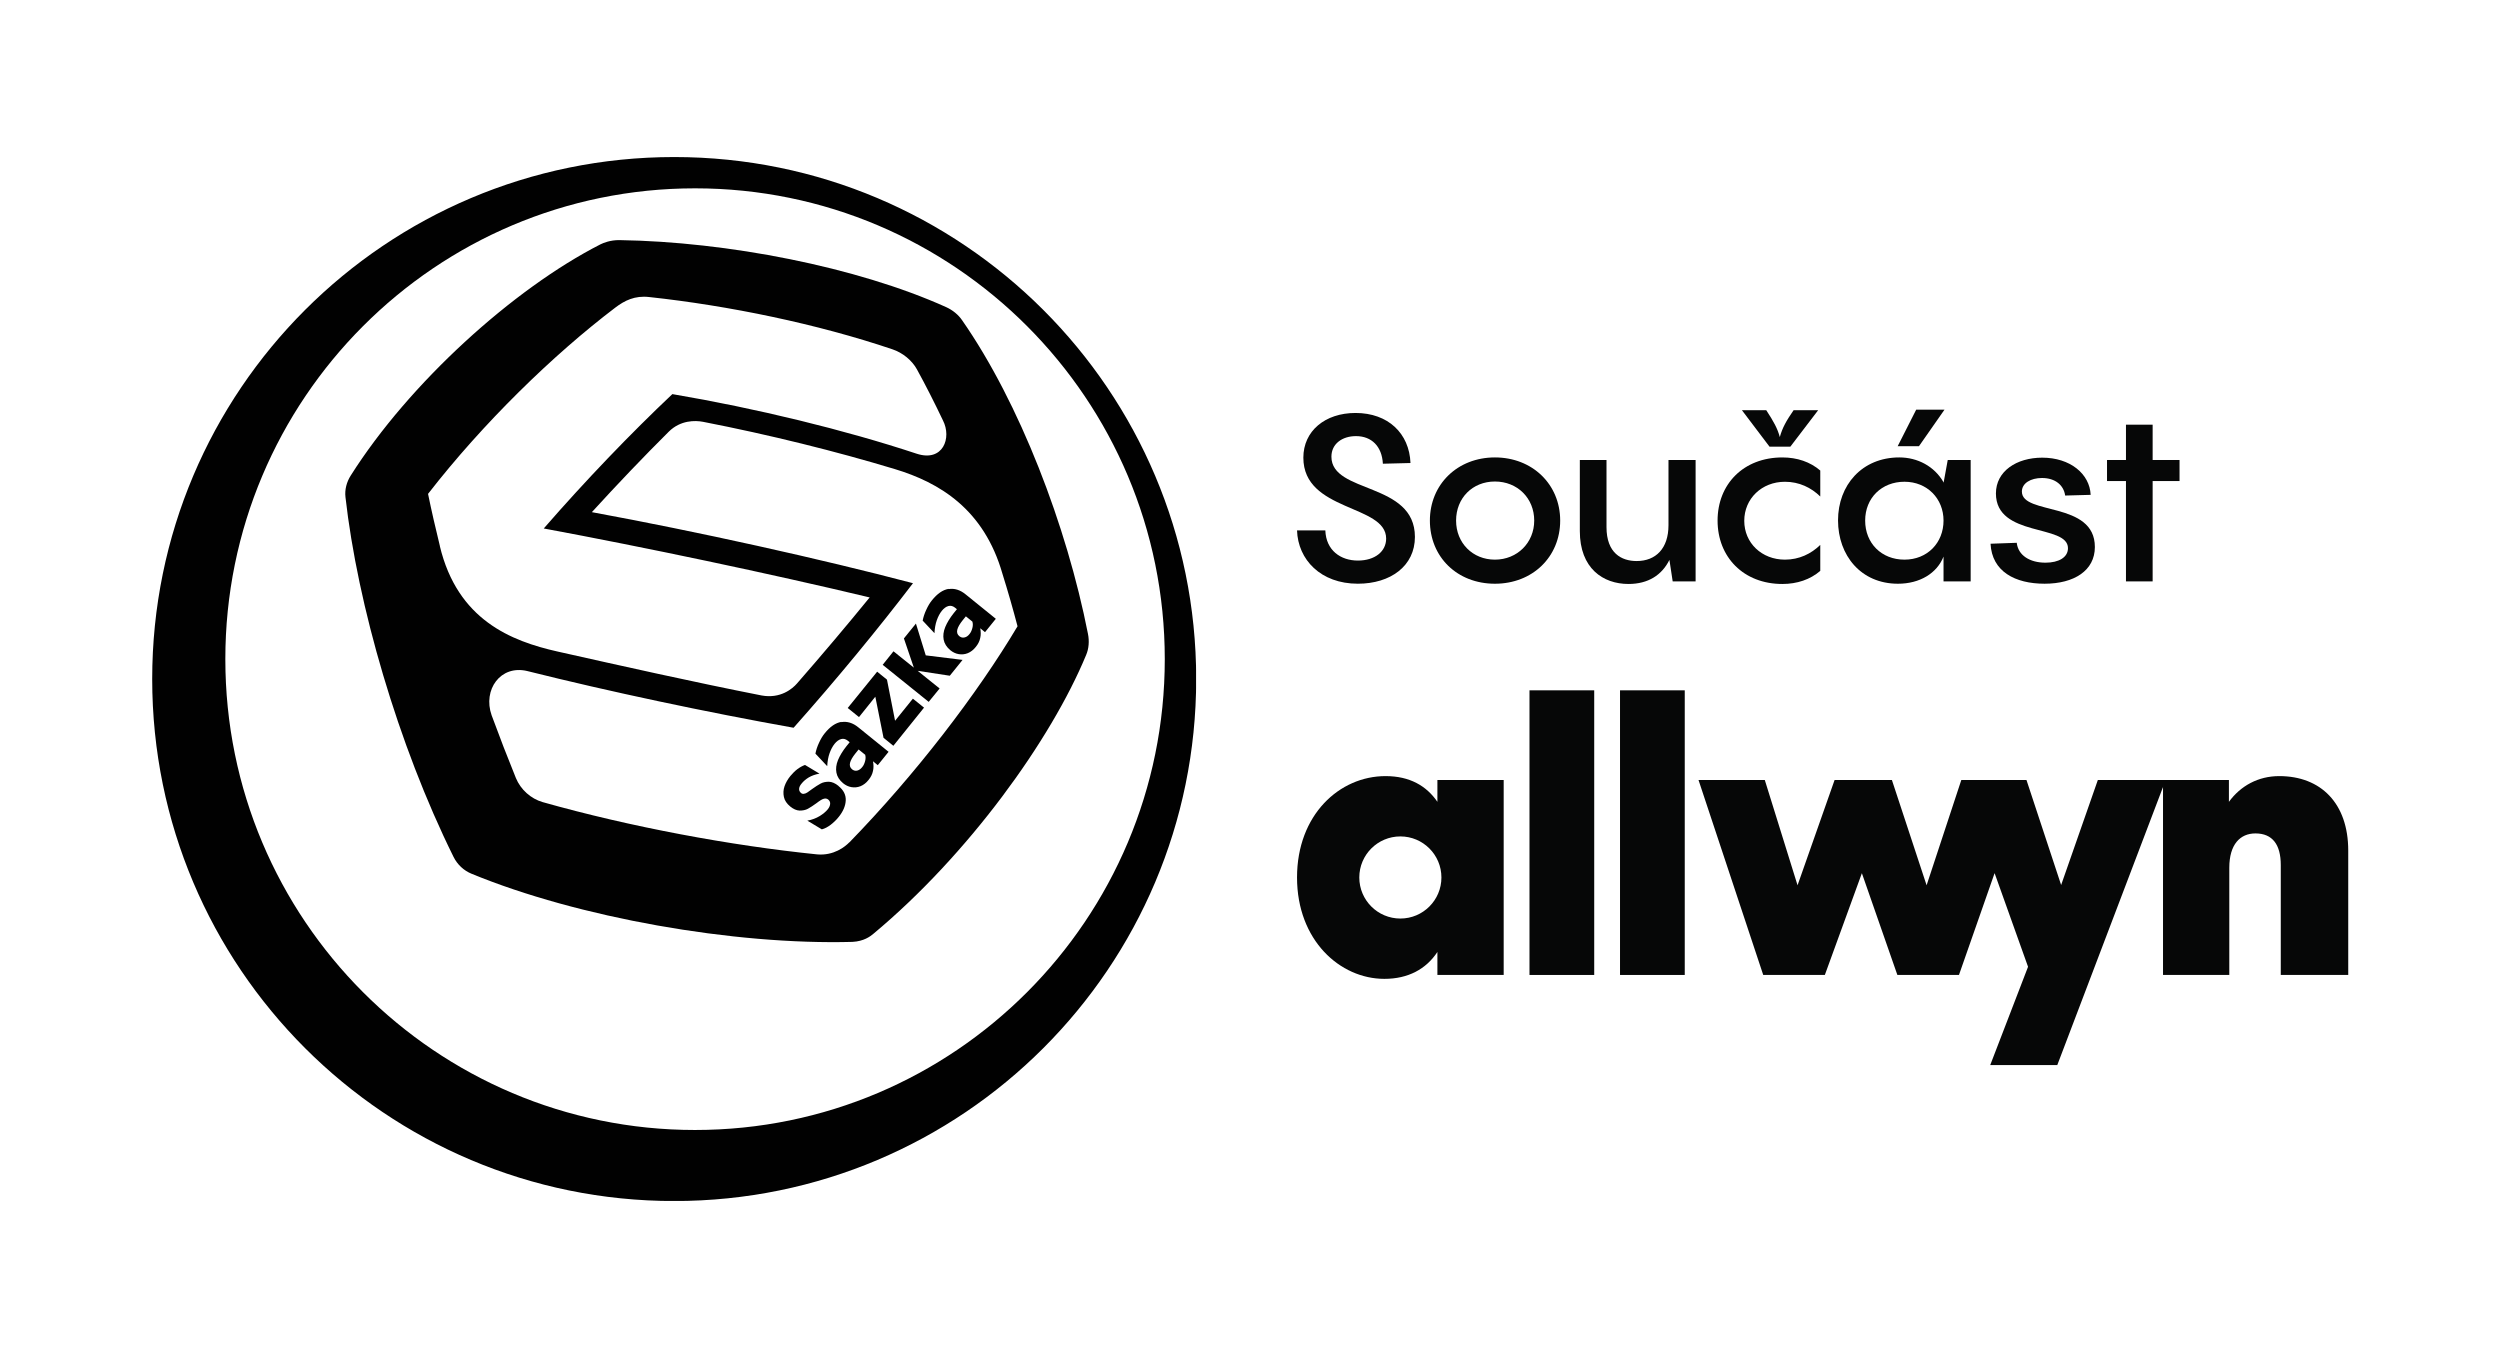 <?xml version="1.0" encoding="UTF-8"?>
<svg xmlns="http://www.w3.org/2000/svg" xmlns:xlink="http://www.w3.org/1999/xlink" viewBox="0 0 2141.27 1154">
  <defs>
    <style>
      .cls-1 {
        fill: #010101;
      }

      .cls-2 {
        fill: #060707;
      }
    </style>
    <symbol id="Sazka_Logo_CB_RGB" data-name="Sazka Logo CB RGB" viewBox="0 0 85.07 85.07">
      <g>
        <g>
          <path class="cls-1" d="M56.17,46.03c-.48.08-.93.39-1.37.94-.17.21-.32.46-.46.77-.14.3-.24.6-.29.88l.96,1.02c.02-.39.08-.74.19-1.05.11-.31.25-.57.41-.77.17-.21.35-.34.54-.39.19-.05.36,0,.53.13l.16.13-.26.32c-.31.39-.54.77-.69,1.13-.15.37-.19.71-.13,1.03.06.32.24.6.53.85.22.18.45.29.7.33.25.04.49.02.74-.08.24-.1.46-.27.65-.51.19-.23.31-.48.36-.73.06-.26.05-.52,0-.79l.39.32.88-1.09-2.46-1.99c-.45-.37-.92-.51-1.39-.43ZM58.1,48.7c.05.16.05.33,0,.52s-.12.36-.24.5c-.12.15-.25.24-.4.28-.15.04-.29,0-.42-.1-.17-.14-.22-.31-.17-.53.05-.21.2-.47.44-.77l.26-.32.52.42Z"/>
          <polygon class="cls-1" points="60.54 45.94 59.88 42.59 59.08 41.94 56.68 44.9 57.6 45.64 58.93 43.98 59.6 47.33 60.4 47.98 62.9 44.87 61.99 44.14 60.54 45.94"/>
          <path class="cls-1" d="M55.93,51.25c-.27-.22-.53-.33-.78-.34-.25,0-.48.04-.68.15-.2.11-.44.26-.7.45-.14.11-.26.19-.36.26-.1.07-.2.11-.29.12-.09.02-.18,0-.25-.07-.11-.09-.16-.21-.15-.34.01-.14.08-.28.2-.42.15-.19.35-.36.58-.5.24-.14.53-.25.88-.31l-1.18-.71c-.22.08-.43.2-.63.35-.2.15-.38.34-.56.55-.22.27-.38.55-.48.84s-.11.58-.05.87.24.55.52.78c.26.21.51.32.76.33.25,0,.48-.04.68-.15.2-.11.43-.26.69-.45.14-.11.26-.19.37-.26.11-.07.21-.11.31-.12.1-.01.19.01.28.08.11.09.17.21.16.35s-.07.29-.19.44c-.16.2-.39.39-.67.56s-.61.3-1,.37l1.18.71c.24-.06.48-.19.72-.37.24-.19.47-.4.67-.66.35-.44.54-.88.56-1.33.02-.45-.18-.84-.59-1.17Z"/>
          <path class="cls-1" d="M64.91,35.19c-.48.08-.93.39-1.37.94-.17.21-.32.46-.46.77-.14.3-.24.6-.29.88l.96,1.02c.02-.39.08-.74.19-1.05.11-.31.25-.57.41-.77.17-.21.35-.34.54-.39.19-.05.36,0,.53.13l.16.13-.26.32c-.31.39-.54.77-.69,1.13-.15.37-.19.71-.13,1.03.06.32.24.6.53.85.22.18.45.29.7.33.25.04.49.02.74-.08.24-.1.46-.27.65-.51.19-.23.31-.48.36-.73.06-.26.05-.52,0-.79l.39.32.88-1.09-2.46-1.99c-.45-.37-.92-.51-1.39-.43ZM66.84,37.86c.05.16.05.33,0,.52s-.12.36-.24.5c-.12.15-.25.24-.4.27-.15.04-.29,0-.42-.1-.17-.14-.22-.31-.17-.53.05-.21.2-.47.44-.77l.26-.32.52.42Z"/>
          <polygon class="cls-1" points="62.24 38.02 61.26 39.23 62.07 41.61 60.41 40.28 59.53 41.38 63.28 44.4 64.17 43.31 62.38 41.87 65 42.27 66.04 40.98 63.04 40.61 62.24 38.02"/>
          <path class="cls-1" d="M76.26,38.86c-1.73-8.8-5.57-18.83-10.25-25.55-.31-.46-.78-.84-1.31-1.08-7.28-3.28-17.86-5.33-26.62-5.46-.75-.01-1.31.23-1.54.34-7.14,3.64-15.61,11.34-20.35,18.83-.35.54-.51,1.18-.44,1.77.98,8.73,4.27,20.16,8.81,29.33.31.62.83,1.11,1.47,1.37,8.66,3.57,21.39,5.82,31.05,5.55.91-.05,1.43-.44,1.67-.64,7.74-6.44,14.5-15.82,17.36-22.74.22-.51.27-1.13.15-1.72ZM23.45,31.72c-.36-1.47-.69-2.9-.97-4.27,4.47-5.76,10.2-11.34,15.26-15.18.75-.57,1.59-1,2.77-.86,6.48.7,13.7,2.19,19.82,4.26.83.28,1.58.89,1.99,1.63.72,1.31,1.43,2.71,2.12,4.16.74,1.44,0,3.41-2.13,2.72-5.86-1.94-13.08-3.7-19.92-4.86-3.4,3.21-7.07,7.03-10.48,10.95,8.23,1.53,18.36,3.66,26.56,5.62-1.85,2.27-3.85,4.64-5.92,7.01-.37.43-1.35,1.26-2.88.98-5.54-1.09-11.37-2.4-16.63-3.58-3.79-.85-8.16-2.58-9.6-8.6ZM56.81,55.85c-.34.35-1.26,1.1-2.62.98-7-.71-15.23-2.24-22.37-4.26-.97-.28-1.79-1.02-2.18-1.96-.68-1.67-1.34-3.38-1.98-5.12-.73-2.07.72-4.13,2.91-3.6,6.67,1.67,14.59,3.35,21.7,4.62,3.51-3.95,6.9-8.07,9.73-11.78-7.57-1.99-17.53-4.2-26.17-5.79,2.09-2.29,4.21-4.51,6.27-6.56.95-.94,2.14-.93,2.8-.8,5.39,1.05,10.86,2.41,15.62,3.85,3.64,1.1,7.26,3.26,8.77,8.53.45,1.44.86,2.87,1.23,4.28-3.29,5.53-8.33,12.09-13.7,17.61Z"/>
          <path class="cls-1" d="M42.54,0C19.05,0,0,19.04,0,42.54s19.05,42.54,42.54,42.54,42.54-19.04,42.54-42.54S66.03,0,42.54,0ZM44.24,79.29c-21.14,0-38.28-17.18-38.28-38.37S23.1,2.55,44.24,2.55s38.28,17.18,38.28,38.37-17.14,38.37-38.28,38.37Z"/>
        </g>
        <path class="cls-1" d="M9.85,69.75"/>
      </g>
    </symbol>
  </defs>
  <g id="Artwork">
    <g>
      <g>
        <rect class="cls-2" x="1310.02" y="591.27" width="55.44" height="243.79"/>
        <rect class="cls-2" x="1387.56" y="591.27" width="55.44" height="243.79"/>
        <path class="cls-2" d="M1952.16,664.74c-18.03,0-33.06,8.35-43.08,22.04v-18.7h-56.44v166.98h56.77v-91.84c0-20.04,9.35-29.39,22.38-29.39,14.69,0,21.71,9.69,21.71,27.05v94.18h57.78v-106.53c0-40.41-23.38-63.79-59.11-63.79"/>
        <polygon class="cls-2" points="1796.82 668.08 1765.38 758.02 1735.69 668.08 1679.88 668.08 1650.15 758.25 1620.43 668.08 1571.34 668.08 1539.61 758.25 1511.56 668.08 1454.79 668.08 1481.39 748.21 1510.22 835.06 1562.99 835.06 1594.71 747.89 1625.11 835.06 1677.87 835.06 1708.39 747.85 1737.04 828.05 1704.65 912.21 1762.09 912.21 1854.93 668.08 1796.82 668.08"/>
        <path class="cls-2" d="M1199.42,786.74c-19.42,0-35.17-15.75-35.17-35.17s15.74-35.17,35.17-35.17,35.17,15.75,35.17,35.17-15.75,35.17-35.17,35.17M1231.15,686.78c-9.35-13.69-23.71-22.04-44.42-22.04-39.41,0-75.81,33.06-75.81,86.83s36.74,86.83,74.81,86.83c20.37,0,35.73-8.35,45.42-23.04v19.7h56.77v-166.98h-56.77v18.7Z"/>
      </g>
      <g>
        <path class="cls-2" d="M1110.92,454.29h24.24c.6,17.23,13.22,25.84,27.85,25.84s24.24-7.81,24.24-18.83c0-29.45-70.92-22.84-70.92-69.32,0-22.84,18.63-38.27,44.68-38.27,27.85,0,46.08,17.43,47.08,42.87l-23.64.6c-.8-14.83-9.62-23.64-23.04-23.64-11.82,0-21.04,6.61-21.04,17.63,0,31.85,71.52,21.44,71.52,68.72,0,24.84-20.84,40.07-48.88,40.07-31.86,0-51.29-20.64-52.09-45.68Z"/>
        <path class="cls-2" d="M1224.71,445.88c0-31.05,23.64-54.09,55.7-54.09s55.9,23.04,55.9,54.09-23.64,54.09-55.9,54.09-55.7-22.84-55.7-54.09ZM1314.07,445.88c0-19.23-14.42-33.46-33.66-33.46s-33.26,14.22-33.26,33.46,14.22,33.46,33.26,33.46,33.66-14.42,33.66-33.46Z"/>
        <path class="cls-2" d="M1429.06,393.99h23.24v103.98h-19.63l-2.8-18.43c-6.41,13.02-18.23,20.64-35.06,20.64-21.84,0-41.67-13.42-41.67-45.28v-60.91h22.84v57.5c0,22.24,12.82,29.05,25.84,29.05,16.43,0,27.25-10.82,27.25-30.65v-55.9Z"/>
        <path class="cls-2" d="M1493.97,446.08c0,19.03,15.03,33.26,34.86,33.26,12.22,0,22.44-5.01,30.25-12.62v22.24c-8.61,7.41-19.83,11.22-32.46,11.22-33.26,0-55.5-23.04-55.5-54.29s22.24-54.09,55.5-54.09c12.62,0,23.84,3.81,32.46,11.22v22.24c-7.81-7.61-18.03-12.62-30.25-12.62-19.83,0-34.86,14.42-34.86,33.46ZM1533.43,382.57h-17.83l-23.64-31.25h20.84c6.41,9.82,9.62,15.63,11.62,23.04,2.2-8.01,5.61-14.02,11.82-23.04h21.04l-23.84,31.25Z"/>
        <path class="cls-2" d="M1668.26,393.99h19.63v103.98h-23.24v-21.24c-5.61,14.22-20.23,23.24-39.07,23.24-31.65,0-51.29-24.24-51.29-54.29s20.44-53.89,52.49-53.89c15.63,0,30.05,7.61,37.86,21.24v.8l3.61-19.83ZM1664.65,445.88c0-18.83-14.02-33.26-33.46-33.26s-33.66,13.82-33.66,33.26,14.02,33.46,33.66,33.46,33.46-14.42,33.46-33.46ZM1665.46,350.91l-21.84,31.25h-18.23l15.83-31.25h24.24Z"/>
        <path class="cls-2" d="M1704.92,465.71l22.44-.8c1.2,10.82,11.22,17.03,24.64,17.03,11.42,0,19.23-4.61,19.23-12.42,0-20.84-61.71-9.02-61.71-46.88,0-19.03,17.63-30.65,39.67-30.65,23.84,0,40.67,13.82,41.47,31.85l-21.84.6c-1.2-8.82-8.41-15.03-19.83-15.03-9.62,0-17.23,4.41-17.23,11.62,0,20.44,62.51,8.01,62.51,47.48,0,20.23-17.83,31.45-43.07,31.45s-45.08-10.42-46.28-34.26Z"/>
        <path class="cls-2" d="M1866.79,393.99v18.03h-23.04v85.95h-22.84v-85.95h-16.23v-18.03h16.23v-30.25h22.84v30.25h23.04Z"/>
      </g>
    </g>
  </g>
  <g id="Vrstva_2" data-name="Vrstva 2">
    <use width="85.07" height="85.07" transform="translate(130.36 134.51) scale(10.51)" xlink:href="#Sazka_Logo_CB_RGB"/>
  </g>
</svg>